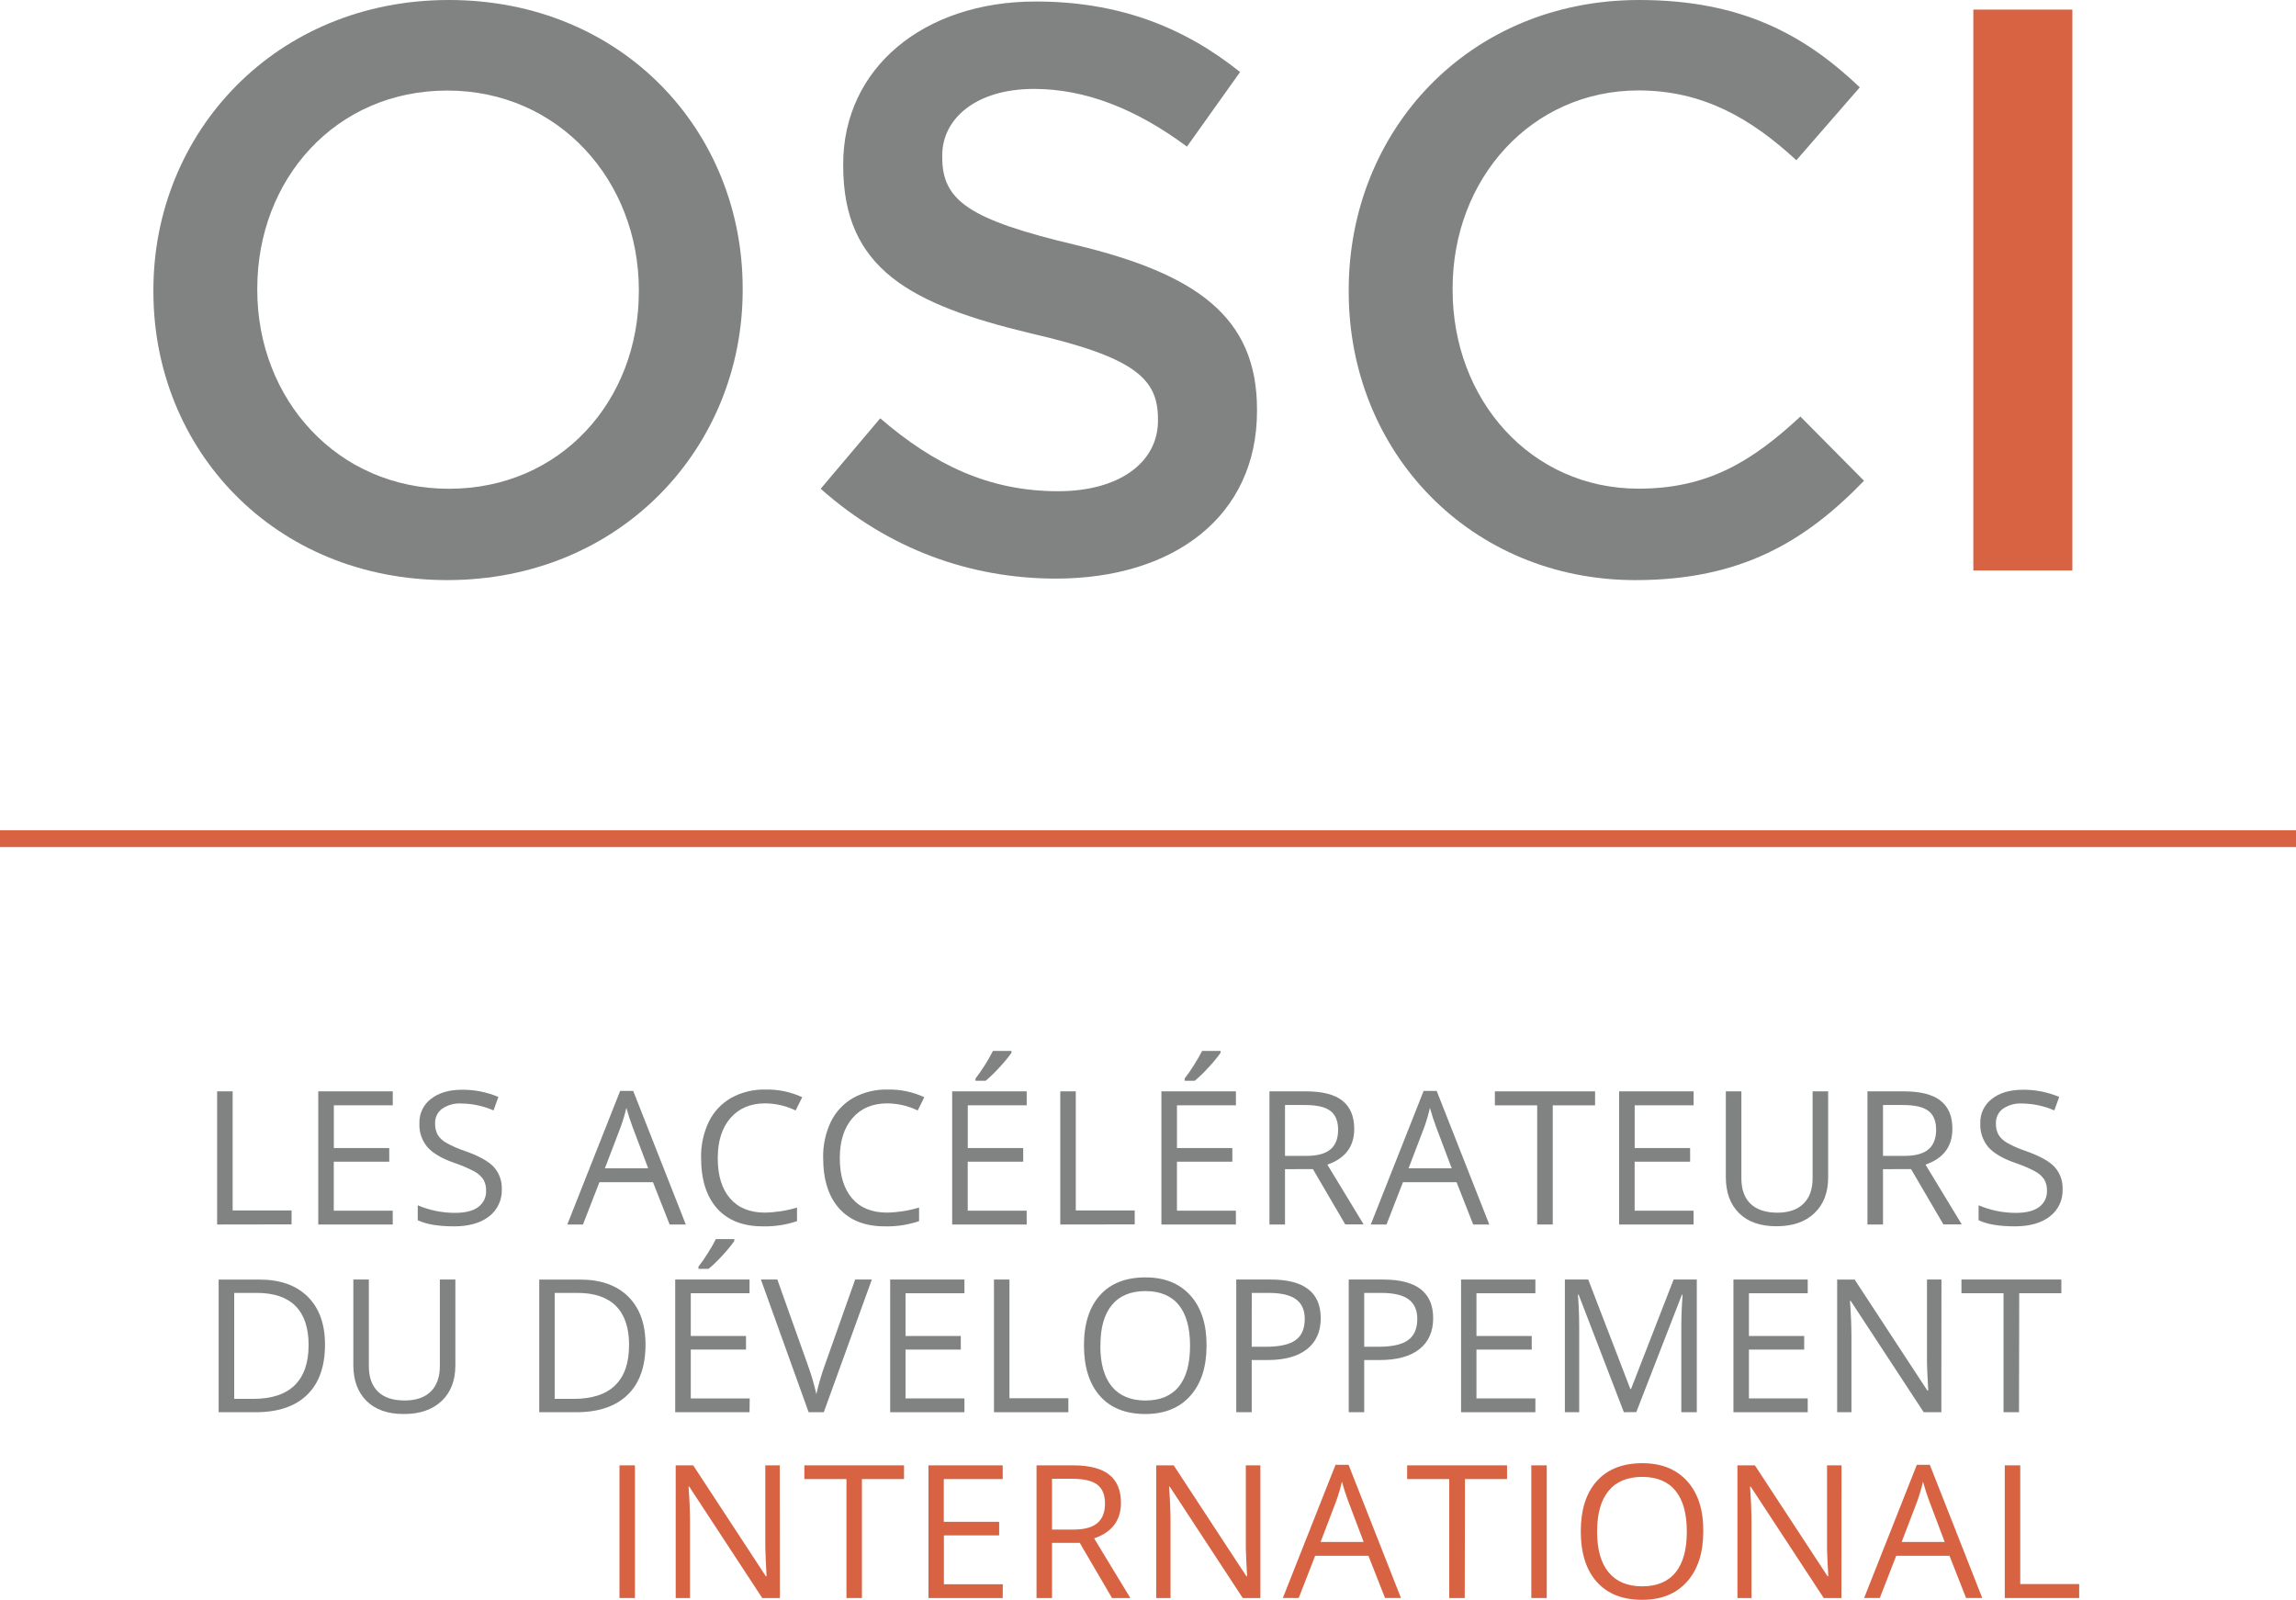 <svg width="122" height="85" viewBox="0 0 122 85" fill="none" xmlns="http://www.w3.org/2000/svg">
<path d="M8.151 15.496V15.411C8.151 7.024 14.654 0 23.85 0C33.047 0 39.463 6.941 39.463 15.325V15.411C39.463 23.796 32.962 30.821 23.765 30.821C14.569 30.821 8.151 23.882 8.151 15.496ZM33.946 15.496V15.411C33.946 9.624 29.712 4.811 23.767 4.811C17.822 4.811 13.671 9.535 13.671 15.325V15.411C13.671 21.198 17.906 25.969 23.852 25.969C29.798 25.969 33.945 21.286 33.945 15.496H33.946Z" fill="#808382"/>
<path d="M43.608 25.968L46.772 22.225C49.638 24.694 52.548 26.099 56.227 26.099C59.477 26.099 61.53 24.566 61.53 22.352V22.266C61.53 20.139 60.337 18.989 54.771 17.712C48.399 16.18 44.804 14.3 44.804 8.809V8.722C44.804 3.615 49.083 0.08 55.028 0.08C59.392 0.08 62.857 1.399 65.893 3.827L63.07 7.79C60.376 5.79 57.68 4.724 54.943 4.724C51.864 4.724 50.066 6.3 50.066 8.257V8.344C50.066 10.642 51.434 11.664 57.211 13.027C63.541 14.559 66.792 16.815 66.792 21.753V21.839C66.792 27.415 62.386 30.742 56.098 30.742C51.521 30.736 47.2 29.16 43.608 25.968Z" fill="#808382"/>
<path d="M71.665 15.496V15.411C71.665 6.941 78.039 0 87.101 0C92.618 0 95.956 1.916 98.822 4.64L95.451 8.514C93.056 6.3 90.489 4.805 87.067 4.805C81.379 4.805 77.186 9.486 77.186 15.319V15.405C77.186 21.237 81.335 25.963 87.067 25.963C90.747 25.963 93.098 24.514 95.665 22.131L99.046 25.544C95.915 28.779 92.5 30.822 86.897 30.822C78.167 30.821 71.665 24.053 71.665 15.496Z" fill="#808382"/>
<path d="M104.855 0.51H110.117V30.31H104.855V0.51Z" fill="#D86343"/>
<path d="M122 45.005V44.111L0 44.111V45.005L122 45.005Z" fill="#D86343"/>
<path d="M17.269 71.439C17.269 72.604 16.952 73.494 16.318 74.11C15.684 74.726 14.771 75.034 13.579 75.033H11.618V67.985H13.787C14.888 67.985 15.743 68.289 16.354 68.896C16.964 69.503 17.269 70.351 17.269 71.439ZM16.398 71.469C16.398 70.551 16.167 69.859 15.703 69.391C15.24 68.925 14.551 68.692 13.637 68.693H12.444V74.324H13.444C14.428 74.324 15.165 74.083 15.657 73.601C16.149 73.119 16.396 72.409 16.398 71.469Z" fill="#808382"/>
<path d="M24.196 67.983V72.545C24.196 73.347 23.952 73.978 23.464 74.439C22.976 74.9 22.306 75.13 21.454 75.128C20.601 75.128 19.942 74.897 19.476 74.434C19.009 73.971 18.776 73.335 18.775 72.527V67.983H19.599V72.583C19.599 73.171 19.761 73.622 20.082 73.938C20.405 74.254 20.88 74.41 21.508 74.408C22.104 74.408 22.564 74.251 22.887 73.935C23.21 73.619 23.372 73.165 23.372 72.573V67.983H24.196Z" fill="#808382"/>
<path d="M34.3 71.439C34.3 72.604 33.982 73.494 33.347 74.11C32.712 74.726 31.799 75.034 30.608 75.033H28.653V67.985H30.822C31.925 67.985 32.78 68.289 33.388 68.896C33.997 69.503 34.3 70.351 34.3 71.439ZM33.427 71.469C33.427 70.551 33.196 69.859 32.732 69.391C32.269 68.925 31.58 68.692 30.666 68.693H29.473V74.324H30.475C31.457 74.324 32.195 74.083 32.689 73.601C33.183 73.119 33.428 72.409 33.424 71.469H33.427Z" fill="#808382"/>
<path d="M39.827 75.032H35.878V67.983H39.827V68.712H36.705V70.982H39.64V71.705H36.705V74.299H39.836L39.827 75.032ZM37.113 67.299C37.292 67.067 37.459 66.826 37.614 66.577C37.768 66.337 37.91 66.089 38.039 65.835H39.017V65.936C38.824 66.207 38.612 66.465 38.383 66.707C38.156 66.96 37.911 67.197 37.651 67.416H37.113V67.299Z" fill="#808382"/>
<path d="M45.439 67.983H46.326L43.773 75.032H42.967L40.432 67.983H41.304L42.931 72.545C43.112 73.044 43.261 73.555 43.378 74.073C43.497 73.545 43.649 73.024 43.833 72.515L45.439 67.983Z" fill="#808382"/>
<path d="M51.246 75.032H47.3V67.983H51.246V68.712H48.115V70.982H51.053V71.705H48.115V74.299H51.246V75.032Z" fill="#808382"/>
<path d="M52.816 75.032V67.983H53.638V74.29H56.769V75.032H52.816Z" fill="#808382"/>
<path d="M64.111 71.497C64.111 72.627 63.824 73.514 63.251 74.159C62.677 74.804 61.882 75.127 60.865 75.128C59.821 75.128 59.017 74.811 58.451 74.175C57.885 73.54 57.601 72.645 57.597 71.488C57.597 70.341 57.88 69.45 58.448 68.817C59.016 68.184 59.823 67.868 60.871 67.869C61.886 67.869 62.681 68.191 63.257 68.834C63.832 69.477 64.117 70.365 64.111 71.497ZM58.467 71.497C58.467 72.453 58.672 73.177 59.08 73.669C59.489 74.162 60.082 74.409 60.861 74.411C61.645 74.411 62.237 74.164 62.638 73.669C63.038 73.175 63.237 72.45 63.234 71.494C63.234 70.547 63.035 69.829 62.638 69.338C62.24 68.847 61.65 68.6 60.868 68.596C60.083 68.596 59.486 68.844 59.079 69.338C58.671 69.833 58.469 70.552 58.473 71.497H58.467Z" fill="#808382"/>
<path d="M70.179 70.037C70.179 70.75 69.935 71.299 69.446 71.684C68.957 72.069 68.257 72.261 67.345 72.26H66.511V75.032H65.69V67.983H67.525C69.294 67.983 70.178 68.668 70.179 70.037ZM66.511 71.555H67.257C67.986 71.555 68.514 71.439 68.841 71.203C69.167 70.967 69.329 70.593 69.329 70.076C69.329 69.61 69.177 69.263 68.87 69.037C68.564 68.81 68.086 68.696 67.436 68.694H66.514L66.511 71.555Z" fill="#808382"/>
<path d="M76.153 70.037C76.153 70.751 75.907 71.3 75.419 71.684C74.931 72.068 74.226 72.26 73.318 72.26H72.489V75.032H71.666V67.983H73.502C75.269 67.983 76.153 68.668 76.153 70.037ZM72.489 71.555H73.235C73.965 71.555 74.493 71.439 74.818 71.203C75.143 70.967 75.309 70.593 75.309 70.076C75.309 69.61 75.155 69.263 74.848 69.037C74.541 68.81 74.063 68.696 73.415 68.694H72.489V71.555Z" fill="#808382"/>
<path d="M81.584 75.032H77.635V67.983H81.584V68.712H78.453V70.982H81.389V71.705H78.453V74.299H81.584V75.032Z" fill="#808382"/>
<path d="M86.286 75.032L83.882 68.785H83.843C83.888 69.279 83.911 69.867 83.912 70.549V75.032H83.151V67.983H84.392L86.629 73.797H86.667L88.929 67.983H90.161V75.032H89.338V70.491C89.338 69.971 89.361 69.405 89.406 68.793H89.368L86.946 75.026L86.286 75.032Z" fill="#808382"/>
<path d="M96.055 75.032H92.108V67.983H96.055V68.712H92.931V70.982H95.867V71.705H92.931V74.299H96.055V75.032Z" fill="#808382"/>
<path d="M103.155 75.031H102.216L98.339 69.117H98.3C98.352 69.809 98.378 70.446 98.378 71.027V75.033H97.619V67.985H98.548L102.408 73.876H102.459C102.459 73.79 102.438 73.511 102.415 73.04C102.393 72.57 102.386 72.232 102.392 72.03V67.983H103.161L103.155 75.031Z" fill="#808382"/>
<path d="M107.282 75.032H106.459V68.712H104.223V67.983H109.531V68.712H107.294L107.282 75.032Z" fill="#808382"/>
<path d="M32.916 84.904V77.855H33.737V84.904H32.916Z" fill="#D86343"/>
<path d="M41.44 84.904H40.502L36.626 78.989H36.587C36.639 79.681 36.665 80.318 36.664 80.899V84.905H35.904V77.857H36.834L40.694 83.748H40.732C40.732 83.662 40.711 83.383 40.69 82.912C40.669 82.442 40.659 82.104 40.665 81.902V77.855H41.434L41.44 84.904Z" fill="#D86343"/>
<path d="M45.8 84.904H44.977V78.584H42.74V77.855H48.036V78.584H45.8V84.904Z" fill="#D86343"/>
<path d="M53.28 84.904H49.334V77.855H53.28V78.584H50.149V80.854H53.091V81.578H50.155V84.172H53.286L53.28 84.904Z" fill="#D86343"/>
<path d="M55.9 81.973V84.904H55.077V77.855H57.015C57.883 77.855 58.525 78.021 58.94 78.352C59.356 78.684 59.563 79.182 59.563 79.847C59.563 80.778 59.088 81.408 58.138 81.736L60.061 84.904H59.088L57.373 81.973H55.9ZM55.9 81.268H57.029C57.61 81.268 58.037 81.153 58.308 80.924C58.579 80.695 58.715 80.35 58.715 79.885C58.715 79.421 58.576 79.084 58.3 78.878C58.025 78.671 57.582 78.569 56.971 78.569H55.9V81.268Z" fill="#D86343"/>
<path d="M66.972 84.904H66.034L62.158 78.989H62.119C62.172 79.681 62.198 80.318 62.197 80.899V84.905H61.436V77.857H62.367L66.227 83.746H66.266C66.266 83.66 66.243 83.381 66.222 82.911C66.201 82.44 66.191 82.102 66.197 81.9V77.855H66.972V84.904Z" fill="#D86343"/>
<path d="M73.595 84.903L72.714 82.662H69.881L69.009 84.903H68.165L70.964 77.827H71.657L74.442 84.903H73.595ZM72.458 81.924L71.633 79.741C71.527 79.464 71.417 79.126 71.304 78.723C71.224 79.068 71.124 79.408 71.005 79.741L70.172 81.924H72.458Z" fill="#D86343"/>
<path d="M77.83 84.904H77.007V78.584H74.77V77.855H80.078V78.584H77.842L77.83 84.904Z" fill="#D86343"/>
<path d="M81.367 84.904V77.855H82.188V84.904H81.367Z" fill="#D86343"/>
<path d="M90.505 81.369C90.505 82.499 90.219 83.386 89.646 84.031C89.074 84.676 88.278 84.999 87.261 85C86.218 85 85.413 84.683 84.847 84.047C84.28 83.412 83.997 82.517 83.997 81.36C83.997 80.213 84.281 79.322 84.85 78.689C85.418 78.056 86.226 77.74 87.273 77.741C88.287 77.741 89.083 78.063 89.658 78.706C90.234 79.349 90.516 80.236 90.505 81.369ZM84.863 81.369C84.863 82.325 85.067 83.049 85.476 83.541C85.885 84.034 86.477 84.281 87.255 84.283C88.04 84.283 88.633 84.036 89.034 83.541C89.434 83.047 89.633 82.322 89.63 81.366C89.63 80.419 89.431 79.701 89.034 79.21C88.636 78.719 88.046 78.472 87.264 78.468C86.478 78.468 85.882 78.716 85.474 79.21C85.067 79.705 84.864 80.424 84.865 81.369H84.863Z" fill="#D86343"/>
<path d="M97.844 84.904H96.905L93.028 78.989H92.989C93.042 79.681 93.068 80.318 93.067 80.899V84.905H92.32V77.857H93.249L97.109 83.748H97.148C97.148 83.662 97.127 83.383 97.104 82.912C97.082 82.442 97.073 82.104 97.081 81.902V77.855H97.85L97.844 84.904Z" fill="#D86343"/>
<path d="M104.47 84.903L103.589 82.662H100.756L99.885 84.903H99.052L101.852 77.827H102.544L105.329 84.903H104.47ZM103.332 81.924L102.508 79.741C102.403 79.464 102.293 79.126 102.18 78.723C102.1 79.068 102.001 79.408 101.882 79.741L101.048 81.924H103.332Z" fill="#D86343"/>
<path d="M106.525 84.904V77.855H107.348V84.162H110.479V84.904H106.525Z" fill="#D86343"/>
<path d="M11.537 65.059V57.985H12.362V64.311H15.493V65.053L11.537 65.059Z" fill="#808382"/>
<path d="M20.87 65.059H16.911V57.985H20.87V58.727H17.739V60.998H20.683V61.723H17.736V64.324H20.867L20.87 65.059Z" fill="#808382"/>
<path d="M26.663 63.179C26.675 63.458 26.619 63.736 26.501 63.99C26.382 64.243 26.204 64.464 25.981 64.634C25.528 64.982 24.913 65.156 24.135 65.157C23.293 65.157 22.647 65.048 22.197 64.832V64.039C22.504 64.168 22.822 64.267 23.148 64.336C23.484 64.405 23.825 64.441 24.168 64.441C24.718 64.441 25.134 64.338 25.412 64.13C25.547 64.03 25.657 63.899 25.729 63.748C25.802 63.596 25.836 63.429 25.829 63.262C25.837 63.051 25.785 62.843 25.68 62.659C25.551 62.478 25.381 62.33 25.183 62.228C24.844 62.05 24.491 61.901 24.126 61.782C23.465 61.547 22.993 61.268 22.71 60.946C22.415 60.592 22.264 60.142 22.285 59.683C22.276 59.433 22.328 59.184 22.435 58.958C22.542 58.732 22.703 58.535 22.902 58.383C23.314 58.062 23.86 57.9 24.542 57.899C25.209 57.892 25.869 58.022 26.482 58.282L26.224 58.997C25.685 58.762 25.103 58.637 24.514 58.629C24.151 58.607 23.79 58.706 23.49 58.91C23.369 59 23.272 59.118 23.208 59.254C23.143 59.389 23.113 59.539 23.12 59.689C23.111 59.898 23.158 60.106 23.256 60.291C23.369 60.471 23.527 60.618 23.715 60.72C24.029 60.896 24.36 61.041 24.703 61.153C25.449 61.417 25.962 61.701 26.242 62.005C26.528 62.328 26.679 62.748 26.663 63.179Z" fill="#808382"/>
<path d="M35.582 65.059L34.697 62.811H31.851L30.976 65.059H30.144L32.952 57.962H33.646L36.441 65.059H35.582ZM34.441 62.072L33.614 59.882C33.507 59.605 33.397 59.264 33.284 58.861C33.202 59.207 33.1 59.547 32.978 59.882L32.142 62.072H34.441Z" fill="#808382"/>
<path d="M40.663 58.623C39.883 58.623 39.267 58.882 38.816 59.399C38.365 59.917 38.139 60.626 38.138 61.526C38.138 62.45 38.355 63.164 38.791 63.67C39.226 64.175 39.847 64.428 40.654 64.427C41.229 64.414 41.799 64.325 42.35 64.159V64.881C41.764 65.079 41.147 65.173 40.528 65.157C39.481 65.157 38.674 64.841 38.106 64.209C37.539 63.576 37.254 62.679 37.253 61.515C37.238 60.854 37.379 60.198 37.663 59.6C37.922 59.069 38.335 58.628 38.849 58.334C39.407 58.027 40.036 57.873 40.674 57.889C41.347 57.873 42.016 58.012 42.627 58.295L42.277 59C41.774 58.757 41.222 58.628 40.663 58.623Z" fill="#808382"/>
<path d="M47.149 58.623C46.369 58.623 45.753 58.882 45.302 59.399C44.851 59.917 44.624 60.626 44.623 61.526C44.623 62.45 44.841 63.164 45.276 63.67C45.712 64.175 46.333 64.428 47.14 64.427C47.715 64.414 48.285 64.325 48.836 64.159V64.881C48.249 65.079 47.633 65.173 47.014 65.157C45.967 65.157 45.16 64.841 44.592 64.209C44.025 63.576 43.74 62.679 43.739 61.515C43.724 60.854 43.865 60.198 44.149 59.6C44.408 59.069 44.821 58.628 45.335 58.334C45.892 58.027 46.522 57.873 47.16 57.889C47.834 57.873 48.502 58.012 49.113 58.295L48.763 59C48.26 58.757 47.708 58.628 47.149 58.623Z" fill="#808382"/>
<path d="M54.555 65.059H50.595V57.985H54.555V58.727H51.424V60.998H54.369V61.723H51.421V64.324H54.552L54.555 65.059ZM51.834 57.304C51.989 57.106 52.157 56.864 52.338 56.579C52.491 56.339 52.633 56.091 52.761 55.837H53.744V55.938C53.55 56.21 53.337 56.468 53.107 56.711C52.88 56.965 52.635 57.202 52.374 57.422H51.834V57.304Z" fill="#808382"/>
<path d="M56.338 65.059V57.985H57.163V64.311H60.294V65.053L56.338 65.059Z" fill="#808382"/>
<path d="M65.671 65.059H61.712V57.985H65.671V58.727H62.539V60.998H65.481V61.723H62.538V64.324H65.669L65.671 65.059ZM62.947 57.304C63.102 57.106 63.269 56.864 63.449 56.579C63.628 56.295 63.771 56.047 63.874 55.837H64.855V55.938C64.661 56.21 64.448 56.468 64.218 56.711C63.991 56.965 63.746 57.202 63.485 57.422H62.947V57.304Z" fill="#808382"/>
<path d="M68.28 62.119V65.059H67.454V57.985H69.403C70.273 57.985 70.917 58.151 71.334 58.484C71.75 58.816 71.958 59.316 71.958 59.983C71.958 60.917 71.482 61.549 70.53 61.877L72.458 65.054H71.481L69.762 62.115L68.28 62.119ZM68.28 61.413H69.412C69.994 61.413 70.421 61.298 70.694 61.069C70.966 60.839 71.102 60.493 71.102 60.03C71.102 59.564 70.965 59.227 70.688 59.02C70.41 58.812 69.965 58.711 69.353 58.711H68.28V61.413Z" fill="#808382"/>
<path d="M78.279 65.059L77.396 62.811H74.548L73.673 65.059H72.838L75.646 57.962H76.34L79.135 65.059H78.279ZM77.138 62.072L76.311 59.882C76.204 59.605 76.094 59.264 75.981 58.861C75.901 59.206 75.802 59.547 75.683 59.882L74.846 62.072H77.138Z" fill="#808382"/>
<path d="M82.506 65.059H81.68V58.727H79.431V57.985H84.756V58.727H82.506V65.059Z" fill="#808382"/>
<path d="M89.992 65.059H86.034V57.985H89.992V58.727H86.861V60.998H89.806V61.723H86.858V64.324H89.989L89.992 65.059Z" fill="#808382"/>
<path d="M97.14 57.985V62.56C97.14 63.365 96.896 63.999 96.406 64.461C95.918 64.923 95.246 65.153 94.391 65.152C93.535 65.152 92.873 64.92 92.406 64.455C91.936 63.99 91.704 63.352 91.704 62.541V57.985H92.53V62.599C92.53 63.192 92.692 63.645 93.016 63.958C93.34 64.27 93.816 64.428 94.443 64.431C95.039 64.431 95.501 64.272 95.828 63.955C96.155 63.637 96.317 63.182 96.314 62.59V57.985H97.14Z" fill="#808382"/>
<path d="M100.055 62.119V65.059H99.229V57.985H101.178C102.049 57.985 102.695 58.151 103.116 58.484C103.538 58.816 103.746 59.316 103.741 59.983C103.741 60.917 103.265 61.549 102.313 61.877L104.24 65.054H103.264L101.545 62.115L100.055 62.119ZM100.055 61.413H101.187C101.77 61.413 102.198 61.298 102.469 61.069C102.74 60.839 102.877 60.493 102.878 60.03C102.878 59.564 102.739 59.227 102.463 59.02C102.186 58.813 101.74 58.711 101.129 58.711H100.055V61.413Z" fill="#808382"/>
<path d="M109.598 63.179C109.611 63.458 109.555 63.736 109.437 63.99C109.318 64.243 109.139 64.464 108.916 64.634C108.463 64.982 107.848 65.156 107.072 65.157C106.228 65.157 105.582 65.048 105.134 64.832V64.039C105.441 64.168 105.759 64.267 106.085 64.336C106.421 64.405 106.763 64.441 107.106 64.442C107.657 64.442 108.071 64.338 108.35 64.13C108.486 64.03 108.595 63.899 108.667 63.748C108.74 63.596 108.775 63.429 108.767 63.262C108.775 63.051 108.724 62.842 108.618 62.659C108.49 62.478 108.32 62.33 108.122 62.228C107.783 62.05 107.43 61.901 107.066 61.782C106.406 61.547 105.934 61.268 105.649 60.946C105.355 60.592 105.203 60.142 105.224 59.683C105.216 59.433 105.267 59.184 105.374 58.958C105.482 58.732 105.642 58.535 105.842 58.383C106.252 58.061 106.799 57.9 107.482 57.899C108.147 57.892 108.806 58.023 109.417 58.282L109.159 58.997C108.62 58.762 108.038 58.637 107.449 58.629C107.086 58.608 106.726 58.707 106.425 58.91C106.304 59 106.208 59.118 106.143 59.254C106.079 59.389 106.049 59.539 106.055 59.689C106.047 59.898 106.094 60.106 106.192 60.291C106.306 60.471 106.464 60.618 106.651 60.72C106.965 60.896 107.296 61.041 107.638 61.153C108.384 61.417 108.897 61.701 109.177 62.005C109.464 62.328 109.614 62.748 109.598 63.179Z" fill="#808382"/>
</svg>
